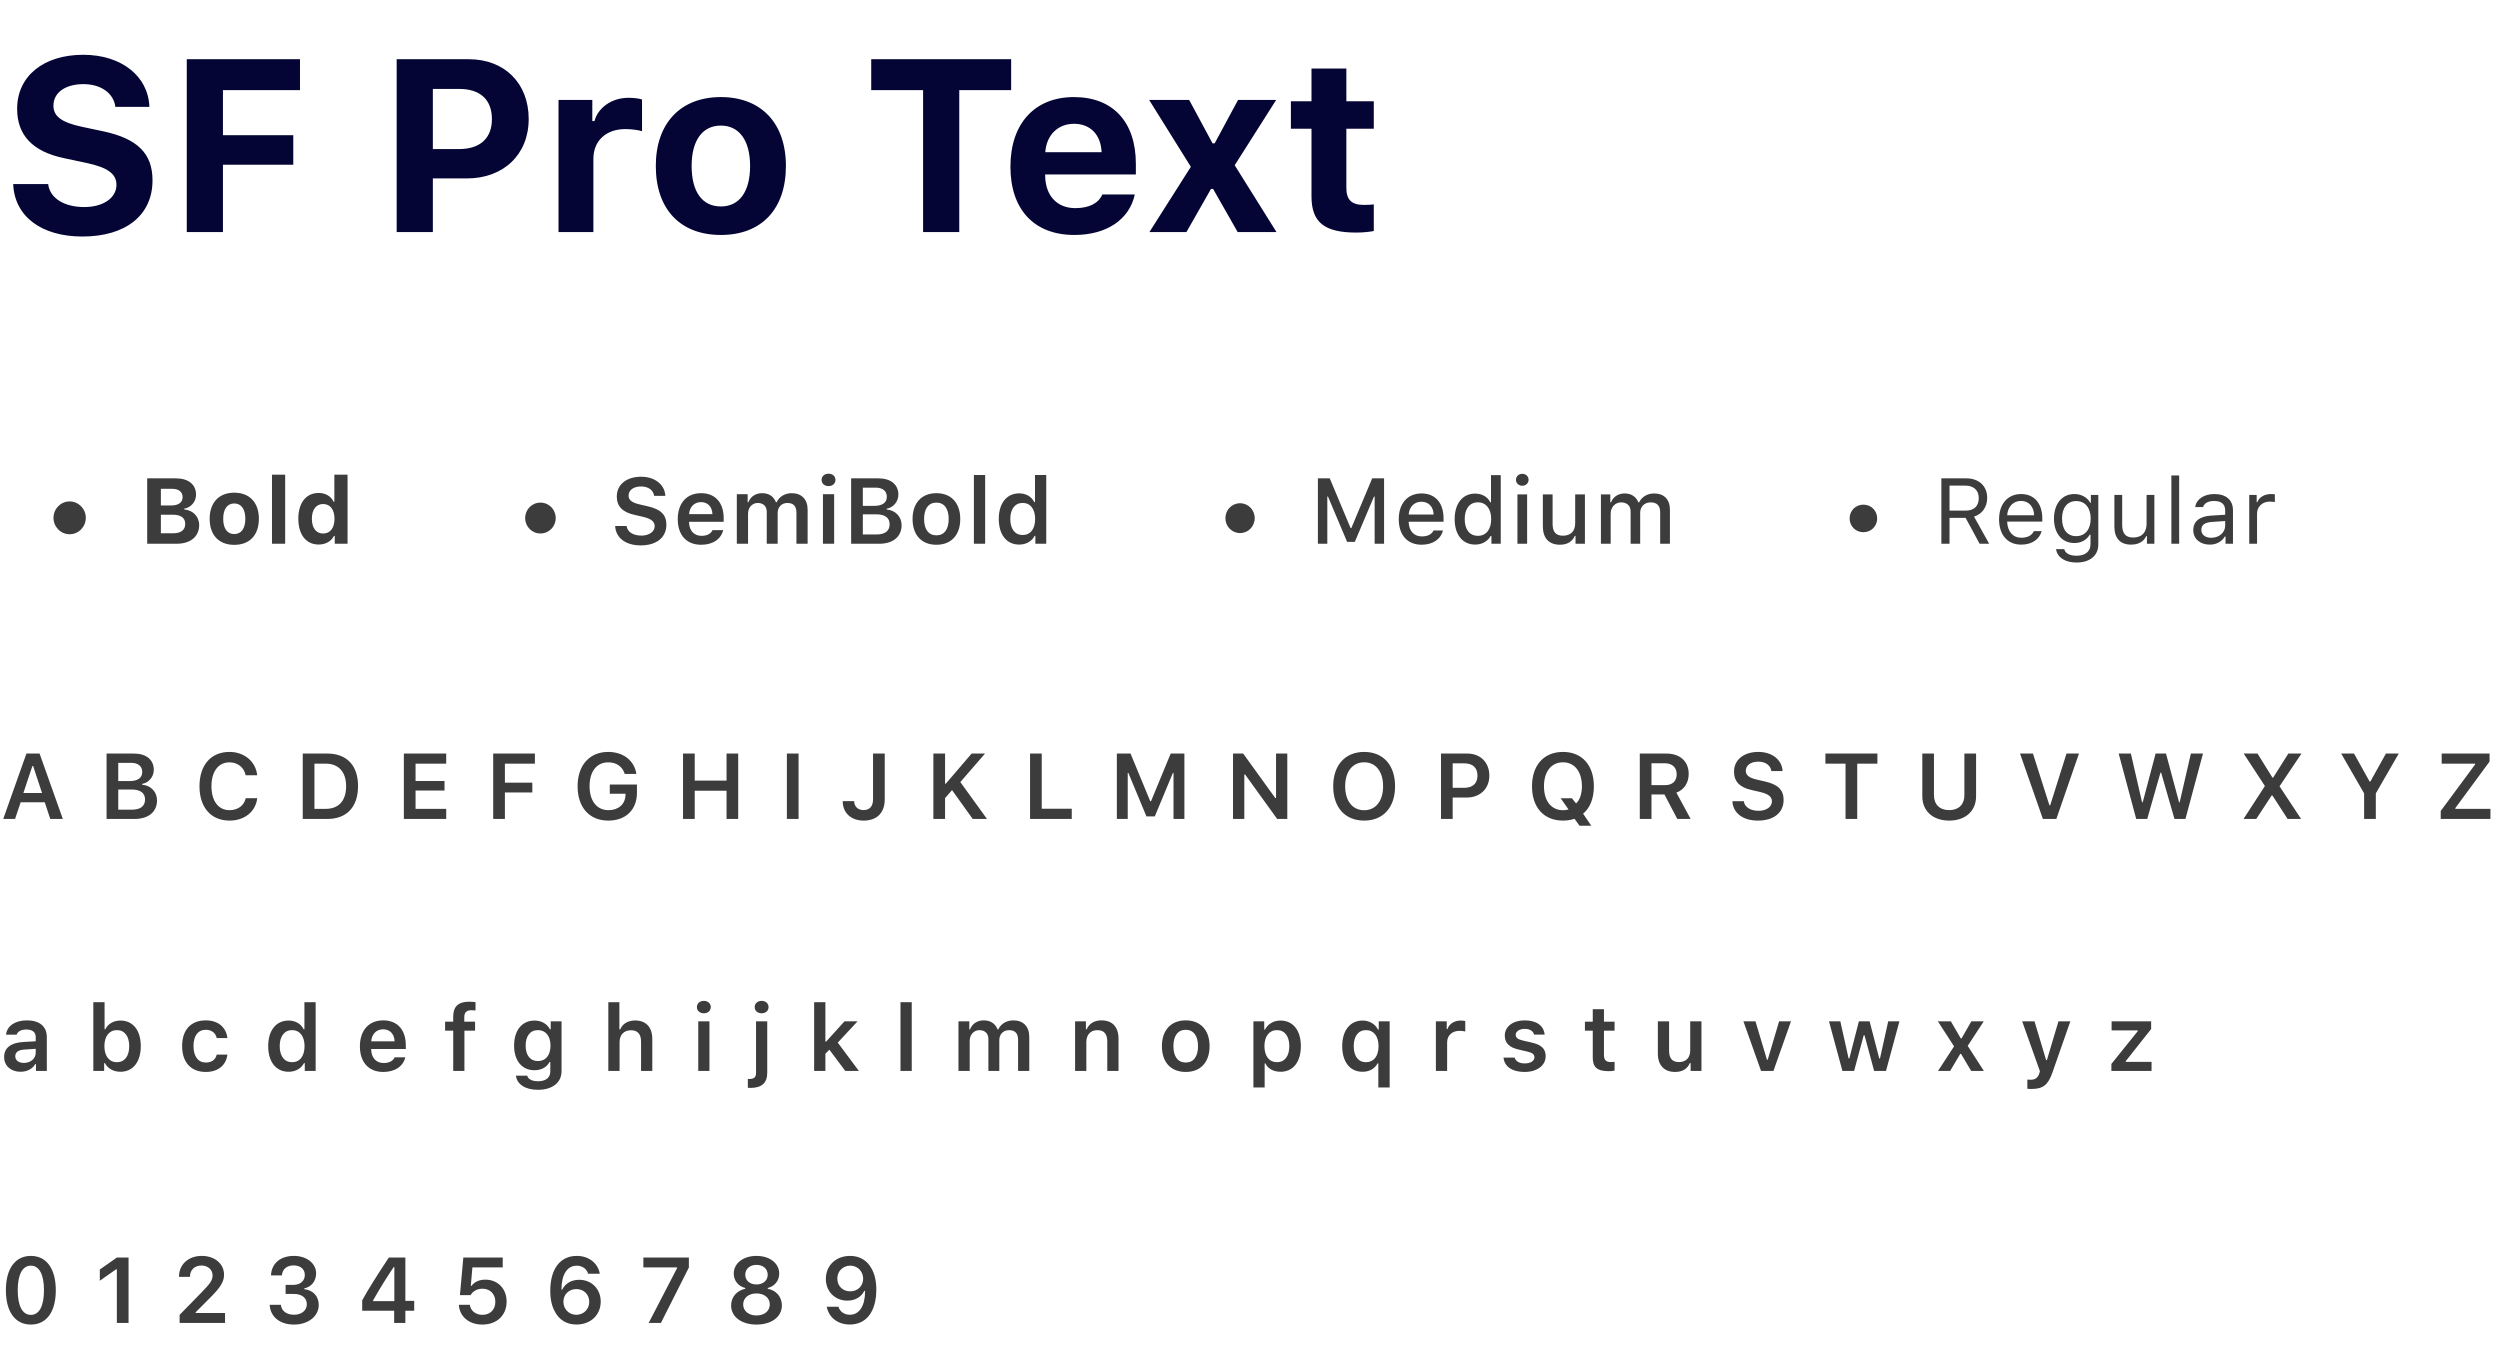 <svg xmlns="http://www.w3.org/2000/svg" width="754" height="406" viewBox="0 0 754 406" fill="none"><path d="M3.975 55.511H14.525C15.031 59.738 19.295 62.448 25.438 62.448C31.11 62.448 35.121 59.702 35.121 55.764C35.121 52.44 32.52 50.524 26.124 49.151L19.331 47.706C9.828 45.719 5.167 40.769 5.167 32.819C5.167 22.991 13.08 16.523 25.112 16.523C36.602 16.523 44.732 22.955 45.058 32.241H34.796C34.29 28.122 30.46 25.376 25.185 25.376C19.729 25.376 16.115 27.905 16.115 31.88C16.115 35.096 18.608 36.938 24.715 38.239L31.002 39.576C41.48 41.78 45.997 46.297 45.997 54.391C45.997 64.905 37.94 71.337 24.859 71.337C12.43 71.337 4.372 65.231 3.975 55.511ZM67.243 70H56.331V17.86H90.477V27.183H67.243V40.769H88.453V49.693H67.243V70ZM119.636 17.86H141.388C152.119 17.86 159.454 25.051 159.454 35.891C159.454 46.622 151.83 53.812 140.846 53.812H130.548V70H119.636V17.86ZM130.548 26.821V44.96H138.461C144.712 44.96 148.361 41.78 148.361 35.927C148.361 30.001 144.784 26.821 138.497 26.821H130.548ZM168.451 70V30.145H178.641V36.505H179.291C180.339 32.53 184.458 29.495 189.517 29.495C190.962 29.495 192.732 29.676 193.636 30.001V39.576C192.805 39.251 190.348 38.926 188.649 38.926C182.904 38.926 178.966 42.322 178.966 47.923V70H168.451ZM217.411 70.867C205.162 70.867 197.791 63.099 197.791 50.055C197.791 37.155 205.271 29.278 217.411 29.278C229.552 29.278 237.031 37.119 237.031 50.055C237.031 63.099 229.66 70.867 217.411 70.867ZM217.411 62.268C223.012 62.268 226.228 57.787 226.228 50.055C226.228 42.395 222.976 37.878 217.411 37.878C211.811 37.878 208.595 42.395 208.595 50.055C208.595 57.823 211.774 62.268 217.411 62.268ZM289.315 70H278.403V27.183H262.758V17.86H304.961V27.183H289.315V70ZM323.931 37.336C319.053 37.336 315.62 40.732 315.259 45.899H332.241C332.024 40.624 328.845 37.336 323.931 37.336ZM332.458 58.654H342.25C340.66 66.17 333.795 70.867 324.039 70.867C311.898 70.867 304.744 63.207 304.744 50.272C304.744 37.3 312.043 29.278 323.895 29.278C335.638 29.278 342.575 36.758 342.575 49.404V52.62H315.223V53.162C315.367 59.088 318.836 62.773 324.328 62.773C328.483 62.773 331.338 61.292 332.458 58.654ZM365.881 56.992H365.23L357.823 70H346.658L359.16 50.308L346.586 30.145H358.654L365.7 43.226H366.351L373.396 30.145H384.887L372.385 49.838L384.995 70H373.288L365.881 56.992ZM395.546 20.679H406.061V30.543H414.335V38.817H406.061V56.739C406.061 60.208 407.65 61.798 411.228 61.798C412.601 61.798 413.323 61.762 414.335 61.653V69.675C413.034 69.928 411.083 70.144 409.06 70.144C399.376 70.144 395.546 67.001 395.546 59.232V38.817H389.331V30.543H395.546V20.679Z" fill="#040535"></path><path d="M21 161.129C18.307 161.129 16.133 158.9 16.133 156.18C16.133 153.445 18.307 151.23 21 151.23C23.693 151.23 25.881 153.445 25.881 156.18C25.881 158.9 23.693 161.129 21 161.129ZM53.252 164H44.393V144.271H53.02C56.848 144.271 59.131 146.145 59.131 149.193C59.131 151.285 57.586 153.104 55.562 153.404V153.65C58.174 153.842 60.074 155.811 60.074 158.354C60.074 161.812 57.463 164 53.252 164ZM48.522 147.43V152.447H51.625C53.853 152.447 55.07 151.531 55.07 149.945C55.07 148.373 53.935 147.43 51.967 147.43H48.522ZM48.522 160.842H52.199C54.578 160.842 55.863 159.844 55.863 157.998C55.863 156.193 54.537 155.236 52.103 155.236H48.522V160.842ZM70.656 164.328C66.021 164.328 63.232 161.389 63.232 156.453C63.232 151.572 66.062 148.592 70.656 148.592C75.249 148.592 78.079 151.559 78.079 156.453C78.079 161.389 75.29 164.328 70.656 164.328ZM70.656 161.074C72.775 161.074 73.992 159.379 73.992 156.453C73.992 153.555 72.761 151.846 70.656 151.846C68.537 151.846 67.32 153.555 67.32 156.453C67.32 159.393 68.523 161.074 70.656 161.074ZM82.03 164V143.164H86.009V164H82.03ZM96.112 164.232C92.311 164.232 89.973 161.252 89.973 156.439C89.973 151.641 92.325 148.674 96.112 148.674C98.149 148.674 99.83 149.658 100.61 151.326H100.842V143.164H104.821V164H100.965V161.635H100.719C99.912 163.262 98.203 164.232 96.112 164.232ZM97.465 152.01C95.346 152.01 94.061 153.691 94.061 156.453C94.061 159.242 95.332 160.91 97.465 160.91C99.598 160.91 100.883 159.229 100.883 156.467C100.883 153.719 99.584 152.01 97.465 152.01Z" fill="#3C3C3C"></path><path d="M163 160.896C160.43 160.896 158.393 158.832 158.393 156.248C158.393 153.65 160.43 151.586 163 151.586C165.57 151.586 167.607 153.65 167.607 156.248C167.607 158.832 165.57 160.896 163 160.896ZM185.531 158.641H188.977C189.195 160.404 190.945 161.539 193.447 161.539C195.771 161.539 197.453 160.35 197.453 158.695C197.453 157.273 196.373 156.439 193.844 155.852L191.287 155.264C187.705 154.457 186.023 152.68 186.023 149.74C186.023 146.158 188.949 143.779 193.365 143.779C197.508 143.779 200.502 146.158 200.666 149.549H197.289C197.043 147.812 195.512 146.719 193.352 146.719C191.082 146.719 189.578 147.812 189.578 149.494C189.578 150.82 190.576 151.6 193.023 152.16L195.293 152.68C199.299 153.582 200.98 155.25 200.98 158.258C200.98 162.1 198.014 164.492 193.229 164.492C188.703 164.492 185.709 162.223 185.531 158.641ZM211.425 151.436C209.402 151.436 207.98 152.885 207.83 155.072H214.871C214.802 152.857 213.462 151.436 211.425 151.436ZM214.898 159.885H218.111C217.468 162.605 214.994 164.301 211.466 164.301C207.064 164.301 204.412 161.389 204.412 156.576C204.412 151.764 207.105 148.742 211.439 148.742C215.705 148.742 218.261 151.572 218.261 156.289V157.383H207.816V157.561C207.898 160.049 209.333 161.607 211.562 161.607C213.244 161.607 214.406 160.992 214.898 159.885ZM222.225 164V149.043H225.493V151.463H225.725C226.368 149.754 227.899 148.742 229.882 148.742C231.946 148.742 233.382 149.781 234.011 151.463H234.243C234.981 149.822 236.704 148.742 238.782 148.742C241.776 148.742 243.581 150.615 243.581 153.719V164H240.204V154.58C240.204 152.652 239.288 151.695 237.47 151.695C235.706 151.695 234.544 152.98 234.544 154.689V164H231.249V154.334C231.249 152.693 230.21 151.695 228.542 151.695C226.86 151.695 225.616 153.076 225.616 154.908V164H222.225ZM248.201 164V149.043H251.578V164H248.201ZM249.883 146.609C248.653 146.609 247.791 145.816 247.791 144.736C247.791 143.656 248.653 142.863 249.883 142.863C251.127 142.863 251.975 143.656 251.975 144.736C251.975 145.816 251.127 146.609 249.883 146.609ZM265.14 164H256.705V144.271H264.949C268.695 144.271 270.951 146.158 270.951 149.193C270.951 151.271 269.42 153.104 267.437 153.418V153.664C270.09 153.91 271.922 155.824 271.922 158.395C271.922 161.854 269.351 164 265.14 164ZM260.232 147.074V152.57H263.636C266.138 152.57 267.465 151.6 267.465 149.822C267.465 148.086 266.22 147.074 264.088 147.074H260.232ZM260.232 161.197H264.334C266.931 161.197 268.312 160.131 268.312 158.121C268.312 156.152 266.89 155.113 264.197 155.113H260.232V161.197ZM282.421 164.301C277.937 164.301 275.23 161.375 275.23 156.521C275.23 151.695 277.978 148.742 282.421 148.742C286.878 148.742 289.613 151.682 289.613 156.521C289.613 161.375 286.892 164.301 282.421 164.301ZM282.421 161.457C284.786 161.457 286.126 159.652 286.126 156.521C286.126 153.404 284.773 151.586 282.421 151.586C280.056 151.586 278.702 153.404 278.702 156.521C278.702 159.652 280.056 161.457 282.421 161.457ZM293.727 164V143.26H297.118V164H293.727ZM307.385 164.246C303.598 164.246 301.232 161.266 301.232 156.508C301.232 151.777 303.611 148.797 307.385 148.797C309.436 148.797 311.131 149.781 311.924 151.422H312.156V143.26H315.547V164H312.266V161.635H312.033C311.186 163.275 309.463 164.246 307.385 164.246ZM308.438 151.682C306.127 151.682 304.705 153.514 304.705 156.521C304.705 159.543 306.113 161.361 308.438 161.361C310.775 161.361 312.197 159.529 312.197 156.521C312.197 153.541 310.762 151.682 308.438 151.682Z" fill="#3C3C3C"></path><path d="M374 160.773C371.539 160.773 369.584 158.791 369.584 156.275C369.584 153.773 371.539 151.777 374 151.777C376.461 151.777 378.416 153.773 378.416 156.275C378.416 158.791 376.461 160.773 374 160.773ZM417.436 164H414.592V149.754H414.4L408.617 163.426H406.293L400.51 149.754H400.318V164H397.475V144.271H401.057L407.332 159.256H407.564L413.854 144.271H417.436V164ZM428.714 151.326C426.54 151.326 425.023 152.857 424.859 155.182H432.378C432.31 152.844 430.888 151.326 428.714 151.326ZM432.365 159.98H435.195C434.525 162.646 432.146 164.287 428.742 164.287C424.476 164.287 421.865 161.361 421.865 156.604C421.865 151.846 424.531 148.824 428.728 148.824C432.871 148.824 435.372 151.654 435.372 156.33V157.355H424.859V157.52C424.955 160.131 426.472 161.785 428.824 161.785C430.601 161.785 431.818 161.143 432.365 159.98ZM444.901 164.246C441.114 164.246 438.722 161.266 438.722 156.549C438.722 151.846 441.141 148.865 444.901 148.865C446.938 148.865 448.661 149.836 449.468 151.477H449.686V143.301H452.626V164H449.809V161.648H449.577C448.688 163.275 446.952 164.246 444.901 164.246ZM445.735 151.504C443.261 151.504 441.757 153.418 441.757 156.549C441.757 159.707 443.247 161.607 445.735 161.607C448.21 161.607 449.741 159.68 449.741 156.562C449.741 153.459 448.196 151.504 445.735 151.504ZM457.657 164V149.111H460.582V164H457.657ZM459.119 146.5C458.026 146.5 457.219 145.721 457.219 144.709C457.219 143.684 458.026 142.904 459.119 142.904C460.213 142.904 461.02 143.684 461.02 144.709C461.02 145.721 460.213 146.5 459.119 146.5ZM478.013 149.111V164H475.183V161.635H474.951C474.226 163.33 472.709 164.287 470.453 164.287C467.158 164.287 465.326 162.277 465.326 158.777V149.111H468.265V158.012C468.265 160.418 469.236 161.566 471.396 161.566C473.775 161.566 475.074 160.158 475.074 157.82V149.111H478.013ZM482.839 164V149.111H485.669V151.504H485.888C486.544 149.822 488.048 148.824 490.03 148.824C492.068 148.824 493.476 149.877 494.132 151.504H494.364C495.116 149.877 496.825 148.824 498.89 148.824C501.898 148.824 503.648 150.643 503.648 153.746V164H500.708V154.512C500.708 152.502 499.751 151.518 497.823 151.518C495.923 151.518 494.679 152.885 494.679 154.635V164H491.794V154.225C491.794 152.543 490.673 151.518 488.923 151.518C487.132 151.518 485.779 152.98 485.779 154.895V164H482.839Z" fill="#3C3C3C"></path><path d="M562 160.514C559.662 160.514 557.844 158.695 557.844 156.357C557.844 154.02 559.662 152.201 562 152.201C564.338 152.201 566.156 154.02 566.156 156.357C566.156 158.695 564.338 160.514 562 160.514ZM587.977 146.459V154.006H592.83C595.359 154.006 596.795 152.652 596.795 150.232C596.795 147.867 595.264 146.459 592.721 146.459H587.977ZM587.977 156.193V164H585.516V144.271H593.049C596.85 144.271 599.338 146.596 599.338 150.15C599.338 152.898 597.848 155.031 595.373 155.811L599.939 164H597.055L592.83 156.193H587.977ZM609.537 151.08C607.185 151.08 605.544 152.803 605.367 155.414H613.488C613.433 152.803 611.874 151.08 609.537 151.08ZM613.419 160.186H615.771C615.06 162.715 612.79 164.26 609.564 164.26C605.476 164.26 602.919 161.307 602.919 156.645C602.919 152.01 605.517 149.002 609.564 149.002C613.542 149.002 615.962 151.832 615.962 156.412V157.314H605.367V157.424C605.49 160.336 607.117 162.182 609.619 162.182C611.519 162.182 612.804 161.484 613.419 160.186ZM626.175 161.703C628.909 161.703 630.55 159.625 630.55 156.412C630.55 153.199 628.895 151.121 626.175 151.121C623.44 151.121 621.909 153.199 621.909 156.412C621.909 159.625 623.44 161.703 626.175 161.703ZM626.284 169.66C622.729 169.66 620.46 168.061 620.104 165.627H622.593C622.852 166.83 624.165 167.609 626.284 167.609C628.923 167.609 630.495 166.311 630.495 164.137V161.238H630.276C629.347 162.865 627.679 163.781 625.655 163.781C621.841 163.781 619.475 160.828 619.475 156.412C619.475 151.996 621.868 149.002 625.655 149.002C627.72 149.002 629.538 150.014 630.386 151.6H630.604V149.262H632.847V164.26C632.847 167.555 630.304 169.66 626.284 169.66ZM649.758 149.262V164H647.516V161.689H647.297C646.559 163.33 644.987 164.26 642.731 164.26C639.422 164.26 637.7 162.291 637.7 158.805V149.262H640.051V158.23C640.051 160.883 641.035 162.113 643.387 162.113C645.985 162.113 647.407 160.568 647.407 157.984V149.262H649.758ZM654.885 164V143.41H657.236V164H654.885ZM666.902 162.195C669.321 162.195 671.113 160.609 671.113 158.504V157.15L667.148 157.41C664.905 157.561 663.921 158.34 663.921 159.816C663.921 161.32 665.193 162.195 666.902 162.195ZM666.464 164.26C663.607 164.26 661.488 162.564 661.488 159.871C661.488 157.232 663.429 155.715 666.861 155.51L671.113 155.25V153.91C671.113 152.092 669.978 151.094 667.777 151.094C666.013 151.094 664.782 151.764 664.454 152.926H662.075C662.39 150.561 664.714 149.002 667.859 149.002C671.454 149.002 673.464 150.848 673.464 153.91V164H671.222V161.826H671.003C670.046 163.398 668.433 164.26 666.464 164.26ZM678.372 164V149.262H680.614V151.449H680.833C681.27 150.014 682.965 149.002 684.921 149.002C685.303 149.002 685.796 149.029 686.096 149.07V151.422C685.905 151.367 685.057 151.285 684.592 151.285C682.35 151.285 680.723 152.789 680.723 154.867V164H678.372Z" fill="#3C3C3C"></path><path d="M15.162 247L13.494 241.955H6.234L4.539 247H0.971L7.971 227.271H11.935L18.949 247H15.162ZM9.762 231.031L7.055 239.166H12.674L9.994 231.031H9.762ZM40.575 247H32.14V227.271H40.384C44.13 227.271 46.386 229.158 46.386 232.193C46.386 234.271 44.855 236.104 42.872 236.418V236.664C45.525 236.91 47.357 238.824 47.357 241.395C47.357 244.854 44.786 247 40.575 247ZM35.667 230.074V235.57H39.072C41.573 235.57 42.9 234.6 42.9 232.822C42.9 231.086 41.656 230.074 39.523 230.074H35.667ZM35.667 244.197H39.769C42.366 244.197 43.747 243.131 43.747 241.121C43.747 239.152 42.325 238.113 39.632 238.113H35.667V244.197ZM69.229 247.492C63.637 247.492 60.164 243.527 60.164 237.143C60.164 230.73 63.623 226.779 69.215 226.779C73.7 226.779 77.159 229.705 77.569 233.82H74.096C73.604 231.455 71.704 229.924 69.215 229.924C65.866 229.924 63.774 232.686 63.774 237.129C63.774 241.586 65.866 244.348 69.229 244.348C71.731 244.348 73.631 242.953 74.11 240.738H77.582C77.118 244.771 73.782 247.492 69.229 247.492ZM91.306 227.271H98.703C104.568 227.271 107.986 230.854 107.986 237.047C107.986 243.377 104.609 247 98.703 247H91.306V227.271ZM94.834 230.32V243.951H98.238C102.162 243.951 104.39 241.504 104.39 237.102C104.39 232.795 102.107 230.32 98.238 230.32H94.834ZM134.575 243.951V247H121.805V227.271H134.575V230.32H125.333V235.557H134.069V238.428H125.333V243.951H134.575ZM152.277 247H148.75V227.271H161.328V230.32H152.277V236.062H160.549V239.002H152.277V247ZM192.101 239.098C192.101 244.225 188.738 247.492 183.474 247.492C177.759 247.492 174.204 243.527 174.204 237.129C174.204 230.812 177.8 226.779 183.419 226.779C187.972 226.779 191.308 229.377 191.937 233.41H188.423C187.712 231.168 185.948 229.924 183.419 229.924C179.974 229.924 177.814 232.672 177.814 237.102C177.814 241.586 180.015 244.348 183.529 244.348C186.536 244.348 188.587 242.516 188.642 239.795L188.655 239.385H183.911V236.623H192.101V239.098ZM222.641 247H219.127V238.482H209.53V247H206.002V227.271H209.53V235.434H219.127V227.271H222.641V247ZM240.849 247H237.322V227.271H240.849V247ZM254.163 241.627H257.608C257.636 243.254 258.757 244.32 260.438 244.32C262.284 244.32 263.309 243.199 263.309 241.08V227.271H266.837V241.107C266.837 245.168 264.444 247.492 260.479 247.492C256.706 247.492 254.163 245.195 254.163 241.627ZM285.031 247H281.504V227.271H285.031V236.35H285.264L293.043 227.271H297.09L289.639 235.871L297.678 247H293.371L287.137 238.291L285.031 240.711V247ZM323.241 243.91V247H310.663V227.271H314.191V243.91H323.241ZM357.213 247H353.932V233.123H353.741L348.286 246.234H345.77L340.315 233.123H340.123V247H336.842V227.271H340.971L346.905 241.641H347.151L353.084 227.271H357.213V247ZM375.285 247H371.88V227.271H374.943L384.623 240.684H384.855V227.271H388.246V247H385.197L375.517 233.574H375.285V247ZM411.444 226.779C417.173 226.779 420.755 230.758 420.755 237.129C420.755 243.486 417.2 247.492 411.444 247.492C405.647 247.492 402.093 243.5 402.093 237.129C402.093 230.758 405.716 226.779 411.444 226.779ZM411.444 229.91C407.93 229.91 405.702 232.713 405.702 237.129C405.702 241.531 407.876 244.361 411.444 244.361C414.958 244.361 417.145 241.531 417.145 237.129C417.145 232.713 414.944 229.91 411.444 229.91ZM434.602 227.271H442.559C446.496 227.271 449.189 229.965 449.189 233.943C449.189 237.854 446.4 240.533 442.408 240.533H438.129V247H434.602V227.271ZM438.129 230.225V237.607H441.615C444.131 237.607 445.607 236.295 445.607 233.943C445.607 231.523 444.172 230.225 441.629 230.225H438.129ZM471.404 247.492C465.634 247.492 462.052 243.555 462.052 237.143C462.052 230.744 465.675 226.779 471.404 226.779C477.105 226.779 480.714 230.758 480.714 237.143C480.714 240.82 479.538 243.732 477.46 245.4L479.921 249.037H476.38L474.876 246.945C473.837 247.301 472.648 247.492 471.404 247.492ZM471.404 244.361C471.978 244.361 472.538 244.279 473.071 244.129L470.706 240.766H474.097L475.341 242.324C476.476 241.271 477.105 239.439 477.105 237.143C477.105 232.713 474.876 229.91 471.404 229.91C467.89 229.91 465.661 232.699 465.661 237.143C465.661 241.586 467.89 244.361 471.404 244.361ZM498.088 230.197V236.801H502.163C504.405 236.801 505.69 235.598 505.69 233.506C505.69 231.455 504.323 230.197 502.08 230.197H498.088ZM498.088 239.604V247H494.561V227.271H502.573C506.715 227.271 509.313 229.65 509.313 233.438C509.313 236.035 507.946 238.209 505.594 239.057L509.901 247H505.868L501.998 239.604H498.088ZM522.49 241.641H525.935C526.154 243.404 527.904 244.539 530.406 244.539C532.73 244.539 534.412 243.35 534.412 241.695C534.412 240.273 533.332 239.439 530.802 238.852L528.246 238.264C524.664 237.457 522.982 235.68 522.982 232.74C522.982 229.158 525.908 226.779 530.324 226.779C534.466 226.779 537.461 229.158 537.625 232.549H534.248C534.002 230.812 532.47 229.719 530.31 229.719C528.041 229.719 526.537 230.812 526.537 232.494C526.537 233.82 527.535 234.6 529.982 235.16L532.252 235.68C536.257 236.582 537.939 238.25 537.939 241.258C537.939 245.1 534.972 247.492 530.187 247.492C525.662 247.492 522.668 245.223 522.49 241.641ZM560.139 247H556.612V230.32H550.542V227.271H566.223V230.32H560.139V247ZM583.283 227.271V239.877C583.283 242.543 584.951 244.334 587.877 244.334C590.803 244.334 592.457 242.543 592.457 239.877V227.271H595.984V240.205C595.984 244.512 592.867 247.492 587.877 247.492C582.887 247.492 579.77 244.512 579.77 240.205V227.271H583.283ZM620.195 247H616.134L609.243 227.271H613.14L618.103 242.885H618.335L623.257 227.271H627.017L620.195 247ZM651.596 233.027L647.604 247H644.282L638.991 227.271H642.668L646.045 241.955H646.25L650.133 227.271H653.264L657.202 241.955H657.393L660.77 227.271H664.42L659.129 247H655.821L651.801 233.027H651.596ZM676.64 247L683.093 237.061L676.695 227.271H680.865L685.363 234.518H685.595L690.162 227.271H694.127L687.509 237.143L694.017 247H689.943L685.363 239.918H685.13L680.482 247H676.64ZM716.546 247H713.018V239.289L706.1 227.271H709.97L714.673 235.707H714.905L719.595 227.271H723.464L716.546 239.289V247ZM736.121 247V244.594L746.498 230.553V230.32H736.408V227.271H750.859V229.678L740.523 243.719V243.951H751.119V247H736.121Z" fill="#3C3C3C"></path><path d="M7.191 320.58C9.242 320.58 10.773 319.254 10.773 317.518V316.328L7.396 316.547C5.496 316.67 4.607 317.354 4.607 318.57C4.607 319.828 5.688 320.58 7.191 320.58ZM6.193 323.246C3.309 323.246 1.244 321.496 1.244 318.762C1.244 316.055 3.281 314.496 6.918 314.277L10.773 314.045V312.787C10.773 311.324 9.789 310.504 7.957 310.504C6.398 310.504 5.332 311.051 5.018 312.062H1.818C2.092 309.424 4.566 307.742 8.121 307.742C11.963 307.742 14.123 309.615 14.123 312.787V323H10.855V320.949H10.623C9.789 322.398 8.148 323.246 6.193 323.246ZM36.323 323.246C34.232 323.246 32.495 322.275 31.648 320.635H31.415V323H28.148V302.26H31.538V310.422H31.771C32.55 308.795 34.273 307.797 36.323 307.797C40.111 307.797 42.462 310.736 42.462 315.521C42.462 320.279 40.097 323.246 36.323 323.246ZM35.257 310.682C32.947 310.682 31.484 312.541 31.484 315.521C31.484 318.502 32.933 320.361 35.257 320.361C37.581 320.361 38.976 318.529 38.976 315.521C38.976 312.514 37.568 310.682 35.257 310.682ZM68.586 313.074H65.36C65.045 311.625 63.924 310.586 62.065 310.586C59.741 310.586 58.36 312.377 58.36 315.48C58.36 318.625 59.754 320.457 62.065 320.457C63.828 320.457 65.004 319.623 65.36 318.064H68.586C68.217 321.195 65.866 323.301 62.078 323.301C57.581 323.301 54.928 320.402 54.928 315.48C54.928 310.627 57.567 307.742 62.065 307.742C65.907 307.742 68.231 309.93 68.586 313.074ZM87.041 323.246C83.254 323.246 80.888 320.266 80.888 315.508C80.888 310.777 83.267 307.797 87.041 307.797C89.091 307.797 90.787 308.781 91.58 310.422H91.812V302.26H95.203V323H91.921V320.635H91.689C90.841 322.275 89.119 323.246 87.041 323.246ZM88.093 310.682C85.783 310.682 84.361 312.514 84.361 315.521C84.361 318.543 85.769 320.361 88.093 320.361C90.431 320.361 91.853 318.529 91.853 315.521C91.853 312.541 90.418 310.682 88.093 310.682ZM115.557 310.436C113.534 310.436 112.112 311.885 111.962 314.072H119.003C118.934 311.857 117.595 310.436 115.557 310.436ZM119.03 318.885H122.243C121.6 321.605 119.126 323.301 115.598 323.301C111.196 323.301 108.544 320.389 108.544 315.576C108.544 310.764 111.237 307.742 115.571 307.742C119.837 307.742 122.393 310.572 122.393 315.289V316.383H111.948V316.561C112.03 319.049 113.466 320.607 115.694 320.607C117.376 320.607 118.538 319.992 119.03 318.885ZM136.691 323V310.846H134.244V308.139H136.691V306.566C136.691 303.6 138.209 302.109 141.531 302.109C142.256 302.109 142.871 302.164 143.418 302.26V304.748C143.145 304.707 142.734 304.68 142.256 304.68C140.656 304.68 140.027 305.377 140.027 306.785V308.139H143.281V310.846H140.068V323H136.691ZM162.241 320.02C164.607 320.02 166.029 318.215 166.029 315.357C166.029 312.5 164.593 310.682 162.241 310.682C159.876 310.682 158.536 312.5 158.536 315.357C158.536 318.215 159.876 320.02 162.241 320.02ZM162.241 328.688C158.4 328.688 155.884 326.992 155.611 324.422H159.015C159.234 325.447 160.437 326.104 162.296 326.104C164.62 326.104 165.974 325.01 165.974 323.137V320.307H165.741C164.88 321.906 163.253 322.781 161.175 322.781C157.402 322.781 155.05 319.855 155.05 315.357C155.05 310.777 157.415 307.797 161.23 307.797C163.267 307.797 165.044 308.809 165.864 310.436H166.097V308.043H169.364V323.055C169.364 326.514 166.603 328.688 162.241 328.688ZM183.471 323V302.26H186.807V310.463H187.053C187.764 308.781 189.364 307.77 191.592 307.77C194.791 307.77 196.733 309.793 196.733 313.348V323H193.342V314.154C193.342 311.885 192.303 310.723 190.334 310.723C188.106 310.723 186.862 312.172 186.862 314.318V323H183.471ZM210.593 323V308.043H213.97V323H210.593ZM212.275 305.609C211.045 305.609 210.183 304.816 210.183 303.736C210.183 302.656 211.045 301.863 212.275 301.863C213.519 301.863 214.367 302.656 214.367 303.736C214.367 304.816 213.519 305.609 212.275 305.609ZM231.399 308.043V323.561C231.399 326.623 229.718 328.113 226.368 328.113C226.19 328.113 225.643 328.086 225.548 328.072V325.406C225.589 325.406 225.917 325.42 225.985 325.42C227.489 325.42 228.022 324.859 228.022 323.506V308.043H231.399ZM229.704 305.609C228.473 305.609 227.612 304.816 227.612 303.736C227.612 302.656 228.473 301.863 229.704 301.863C230.948 301.863 231.796 302.656 231.796 303.736C231.796 304.816 230.948 305.609 229.704 305.609ZM249.17 314.141L254.693 308.043H258.631L252.67 314.455L259.041 323H254.939L250.141 316.588L248.938 317.791V323H245.547V302.26H248.938V314.141H249.17ZM271.589 323V302.26H274.98V323H271.589ZM289.073 323V308.043H292.34V310.463H292.573C293.215 308.754 294.746 307.742 296.729 307.742C298.793 307.742 300.229 308.781 300.858 310.463H301.09C301.829 308.822 303.551 307.742 305.629 307.742C308.623 307.742 310.428 309.615 310.428 312.719V323H307.051V313.58C307.051 311.652 306.135 310.695 304.317 310.695C302.553 310.695 301.391 311.98 301.391 313.689V323H298.096V313.334C298.096 311.693 297.057 310.695 295.389 310.695C293.707 310.695 292.463 312.076 292.463 313.908V323H289.073ZM324.248 323V308.043H327.515V310.436H327.748C328.459 308.768 329.962 307.742 332.191 307.742C335.527 307.742 337.345 309.752 337.345 313.32V323H333.955V314.127C333.955 311.844 332.998 310.695 330.933 310.695C328.91 310.695 327.638 312.09 327.638 314.291V323H324.248ZM357.618 323.301C353.134 323.301 350.427 320.375 350.427 315.521C350.427 310.695 353.175 307.742 357.618 307.742C362.075 307.742 364.809 310.682 364.809 315.521C364.809 320.375 362.089 323.301 357.618 323.301ZM357.618 320.457C359.983 320.457 361.323 318.652 361.323 315.521C361.323 312.404 359.97 310.586 357.618 310.586C355.253 310.586 353.899 312.404 353.899 315.521C353.899 318.652 355.253 320.457 357.618 320.457ZM386.176 307.797C389.963 307.797 392.342 310.723 392.342 315.521C392.342 320.293 389.99 323.246 386.217 323.246C384.07 323.246 382.416 322.316 381.65 320.73H381.418V327.977H378.027V308.043H381.295V310.518H381.527C382.389 308.822 384.125 307.797 386.176 307.797ZM385.109 320.361C387.461 320.361 388.855 318.543 388.855 315.521C388.855 312.5 387.447 310.682 385.123 310.682C382.812 310.682 381.363 312.541 381.35 315.521C381.363 318.516 382.799 320.361 385.109 320.361ZM410.974 307.797C412.997 307.797 414.775 308.85 415.595 310.518H415.827V308.043H419.122V327.977H415.704V320.73H415.472C414.611 322.33 413.038 323.246 410.919 323.246C407.146 323.246 404.808 320.266 404.808 315.508C404.808 310.791 407.2 307.797 410.974 307.797ZM411.986 320.361C414.323 320.361 415.773 318.516 415.773 315.521C415.773 312.541 414.31 310.682 411.999 310.682C409.675 310.682 408.28 312.5 408.28 315.521C408.28 318.557 409.661 320.361 411.986 320.361ZM433.065 323V308.043H436.332V310.367H436.565C436.975 308.891 438.588 307.797 440.516 307.797C441.008 307.797 441.61 307.852 441.924 307.947V311.092C441.664 310.996 440.762 310.9 440.188 310.9C437.987 310.9 436.455 312.268 436.455 314.359V323H433.065ZM453.843 312.322C453.843 309.615 456.304 307.742 459.832 307.742C463.386 307.742 465.615 309.314 465.861 312.035H462.675C462.429 310.982 461.431 310.312 459.845 310.312C458.3 310.312 457.138 311.051 457.138 312.131C457.138 312.979 457.849 313.498 459.353 313.84L461.992 314.441C464.849 315.084 466.175 316.314 466.175 318.516C466.175 321.387 463.537 323.301 459.804 323.301C456.072 323.301 453.72 321.688 453.461 318.967H456.81C457.138 320.074 458.191 320.73 459.886 320.73C461.595 320.73 462.785 319.979 462.785 318.871C462.785 318.023 462.142 317.49 460.72 317.176L458.068 316.561C455.197 315.904 453.843 314.578 453.843 312.322ZM480.378 304.379H483.755V308.139H486.954V310.846H483.755V318.188C483.755 319.664 484.384 320.32 485.805 320.32C486.284 320.32 486.544 320.293 486.954 320.252V322.904C486.462 323 485.833 323.068 485.177 323.068C481.745 323.068 480.378 321.906 480.378 319.008V310.846H478.013V308.139H480.378V304.379ZM513.16 308.043V323H509.893V320.621H509.66C508.936 322.33 507.473 323.301 505.189 323.301C501.922 323.301 500.008 321.264 500.008 317.764V308.043H503.398V316.916C503.398 319.199 504.342 320.32 506.365 320.32C508.566 320.32 509.77 318.967 509.77 316.752V308.043H513.16ZM540.159 308.043L534.868 323H531.136L525.818 308.043H529.454L532.913 319.609H533.146L536.577 308.043H540.159ZM572.86 308.043L568.813 323H565.245L562.332 312.227H562.1L559.202 323H555.674L551.627 308.043H555.045L557.534 319.213H557.766L560.637 308.043H563.877L566.776 319.213H567.008L569.483 308.043H572.86ZM591.451 317.846H591.218L588.156 323H584.505L589.345 315.576L584.464 308.043H588.388L591.369 313.184H591.601L594.554 308.043H598.287L593.461 315.439L598.341 323H594.513L591.451 317.846ZM612.79 328.428C612.585 328.428 611.669 328.414 611.45 328.373V325.598C611.641 325.639 612.147 325.652 612.38 325.652C613.815 325.652 614.622 325.105 615.059 323.725L615.237 323.068L609.891 308.043H613.61L617.11 319.719H617.343L620.829 308.043H624.411L619.011 323.479C617.739 327.197 616.139 328.428 612.79 328.428ZM636.795 323V320.881L644.738 311.01V310.777H636.863V308.043H648.785V310.354L641.129 320.033V320.266H648.908V323H636.795Z" fill="#3C3C3C"></path><path d="M9.311 399.492C4.58 399.492 1.777 395.664 1.777 389.115C1.777 382.594 4.621 378.779 9.311 378.779C13.986 378.779 16.83 382.594 16.83 389.143C16.83 395.664 14.027 399.492 9.311 399.492ZM9.311 396.566C11.812 396.566 13.262 393.969 13.262 389.115C13.262 384.289 11.785 381.719 9.311 381.719C6.836 381.719 5.346 384.303 5.346 389.115C5.346 393.969 6.809 396.566 9.311 396.566ZM35.243 399V382.826H35.011L30.103 386.271V382.881L35.257 379.271H38.771V399H35.243ZM53.985 385.041C53.985 381.35 56.815 378.779 60.862 378.779C64.758 378.779 67.575 381.158 67.575 384.453C67.575 386.572 66.495 388.322 63.145 391.631L59.016 395.773V396.006H67.875V399H54.176V396.553L60.752 389.826C63.446 387.092 64.116 386.066 64.116 384.672C64.116 382.936 62.694 381.678 60.752 381.678C58.688 381.678 57.293 383.031 57.293 385.041V385.096H53.985V385.041ZM86.138 390.25V387.516H88.544C90.554 387.516 91.935 386.299 91.935 384.535C91.935 382.785 90.609 381.65 88.544 381.65C86.507 381.65 85.154 382.799 85.017 384.658H81.722C81.9 381.035 84.552 378.779 88.654 378.779C92.482 378.779 95.34 381.021 95.34 384.043C95.34 386.354 93.959 388.117 91.771 388.582V388.814C94.465 389.129 96.132 390.961 96.132 393.586C96.132 396.977 92.96 399.492 88.668 399.492C84.416 399.492 81.517 397.141 81.34 393.531H84.716C84.867 395.363 86.425 396.525 88.695 396.525C90.951 396.525 92.537 395.227 92.537 393.367C92.537 391.439 91.046 390.25 88.613 390.25H86.138ZM118.88 399V395.322H109.241V392.178C111.018 388.91 113.794 384.521 117.28 379.271H122.257V392.342H124.923V395.322H122.257V399H118.88ZM112.509 392.219V392.424H118.934V382.143H118.743C116.856 384.932 114.805 388.172 112.509 392.219ZM145.482 399.492C141.395 399.492 138.564 397.004 138.4 393.531H141.709C141.928 395.35 143.473 396.553 145.51 396.553C147.82 396.553 149.393 394.994 149.393 392.643C149.393 390.277 147.807 388.678 145.537 388.678C143.91 388.678 142.639 389.402 141.914 390.619H138.715L139.74 379.271H151.621V382.252H142.475L141.996 387.789H142.229C143.104 386.613 144.498 385.943 146.398 385.943C150.145 385.943 152.797 388.691 152.797 392.561C152.797 396.676 149.857 399.492 145.482 399.492ZM173.849 399.479C170.95 399.479 168.667 398.111 167.355 395.582C166.439 393.969 165.96 391.863 165.96 389.348C165.96 382.717 168.927 378.779 173.958 378.779C177.554 378.779 180.316 380.912 180.904 384.152H177.376C176.939 382.662 175.626 381.732 173.931 381.732C171.046 381.732 169.337 384.426 169.337 388.938H169.57C170.499 387.064 172.359 385.984 174.683 385.984C178.429 385.984 181.177 388.76 181.177 392.547C181.177 396.607 178.142 399.479 173.849 399.479ZM173.808 396.539C176.023 396.539 177.718 394.857 177.718 392.656C177.718 390.4 176.091 388.787 173.835 388.787C171.579 388.787 169.925 390.4 169.925 392.602C169.925 394.844 171.607 396.539 173.808 396.539ZM195.639 399L204.211 382.457V382.238H194.039V379.271H207.766V382.279L199.33 399H195.639ZM228.148 399.492C223.623 399.492 220.505 397.141 220.505 393.723C220.505 391.221 222.187 389.238 224.771 388.691V388.459C222.666 387.939 221.298 386.23 221.298 384.125C221.298 381.008 224.156 378.779 228.162 378.779C232.168 378.779 235.011 381.008 235.011 384.125C235.011 386.244 233.671 387.926 231.552 388.459V388.691C234.123 389.17 235.818 391.166 235.818 393.709C235.818 397.141 232.701 399.492 228.148 399.492ZM228.162 396.744C230.541 396.744 232.168 395.391 232.168 393.422C232.168 391.453 230.527 390.1 228.162 390.1C225.783 390.1 224.142 391.453 224.142 393.422C224.142 395.391 225.783 396.744 228.162 396.744ZM228.162 387.393C230.158 387.393 231.539 386.203 231.539 384.467C231.539 382.703 230.171 381.486 228.162 381.486C226.138 381.486 224.771 382.703 224.771 384.467C224.771 386.203 226.152 387.393 228.162 387.393ZM256.296 399.479C252.686 399.479 249.938 397.346 249.35 394.105H252.864C253.315 395.596 254.628 396.525 256.323 396.525C259.208 396.525 260.917 393.832 260.917 389.32C260.917 389.32 260.821 389.32 260.794 389.32C260.78 389.32 260.725 389.32 260.725 389.32H260.684C259.755 391.193 257.882 392.273 255.571 392.273C251.811 392.273 249.077 389.512 249.077 385.711C249.077 381.664 252.112 378.779 256.405 378.779C259.29 378.779 261.573 380.146 262.899 382.676C263.815 384.303 264.294 386.408 264.294 388.91C264.294 395.555 261.313 399.479 256.296 399.479ZM256.419 389.471C258.675 389.471 260.329 387.857 260.329 385.656C260.329 383.428 258.634 381.719 256.432 381.719C254.231 381.719 252.536 383.4 252.536 385.602C252.536 387.857 254.149 389.471 256.419 389.471Z" fill="#3C3C3C"></path></svg>